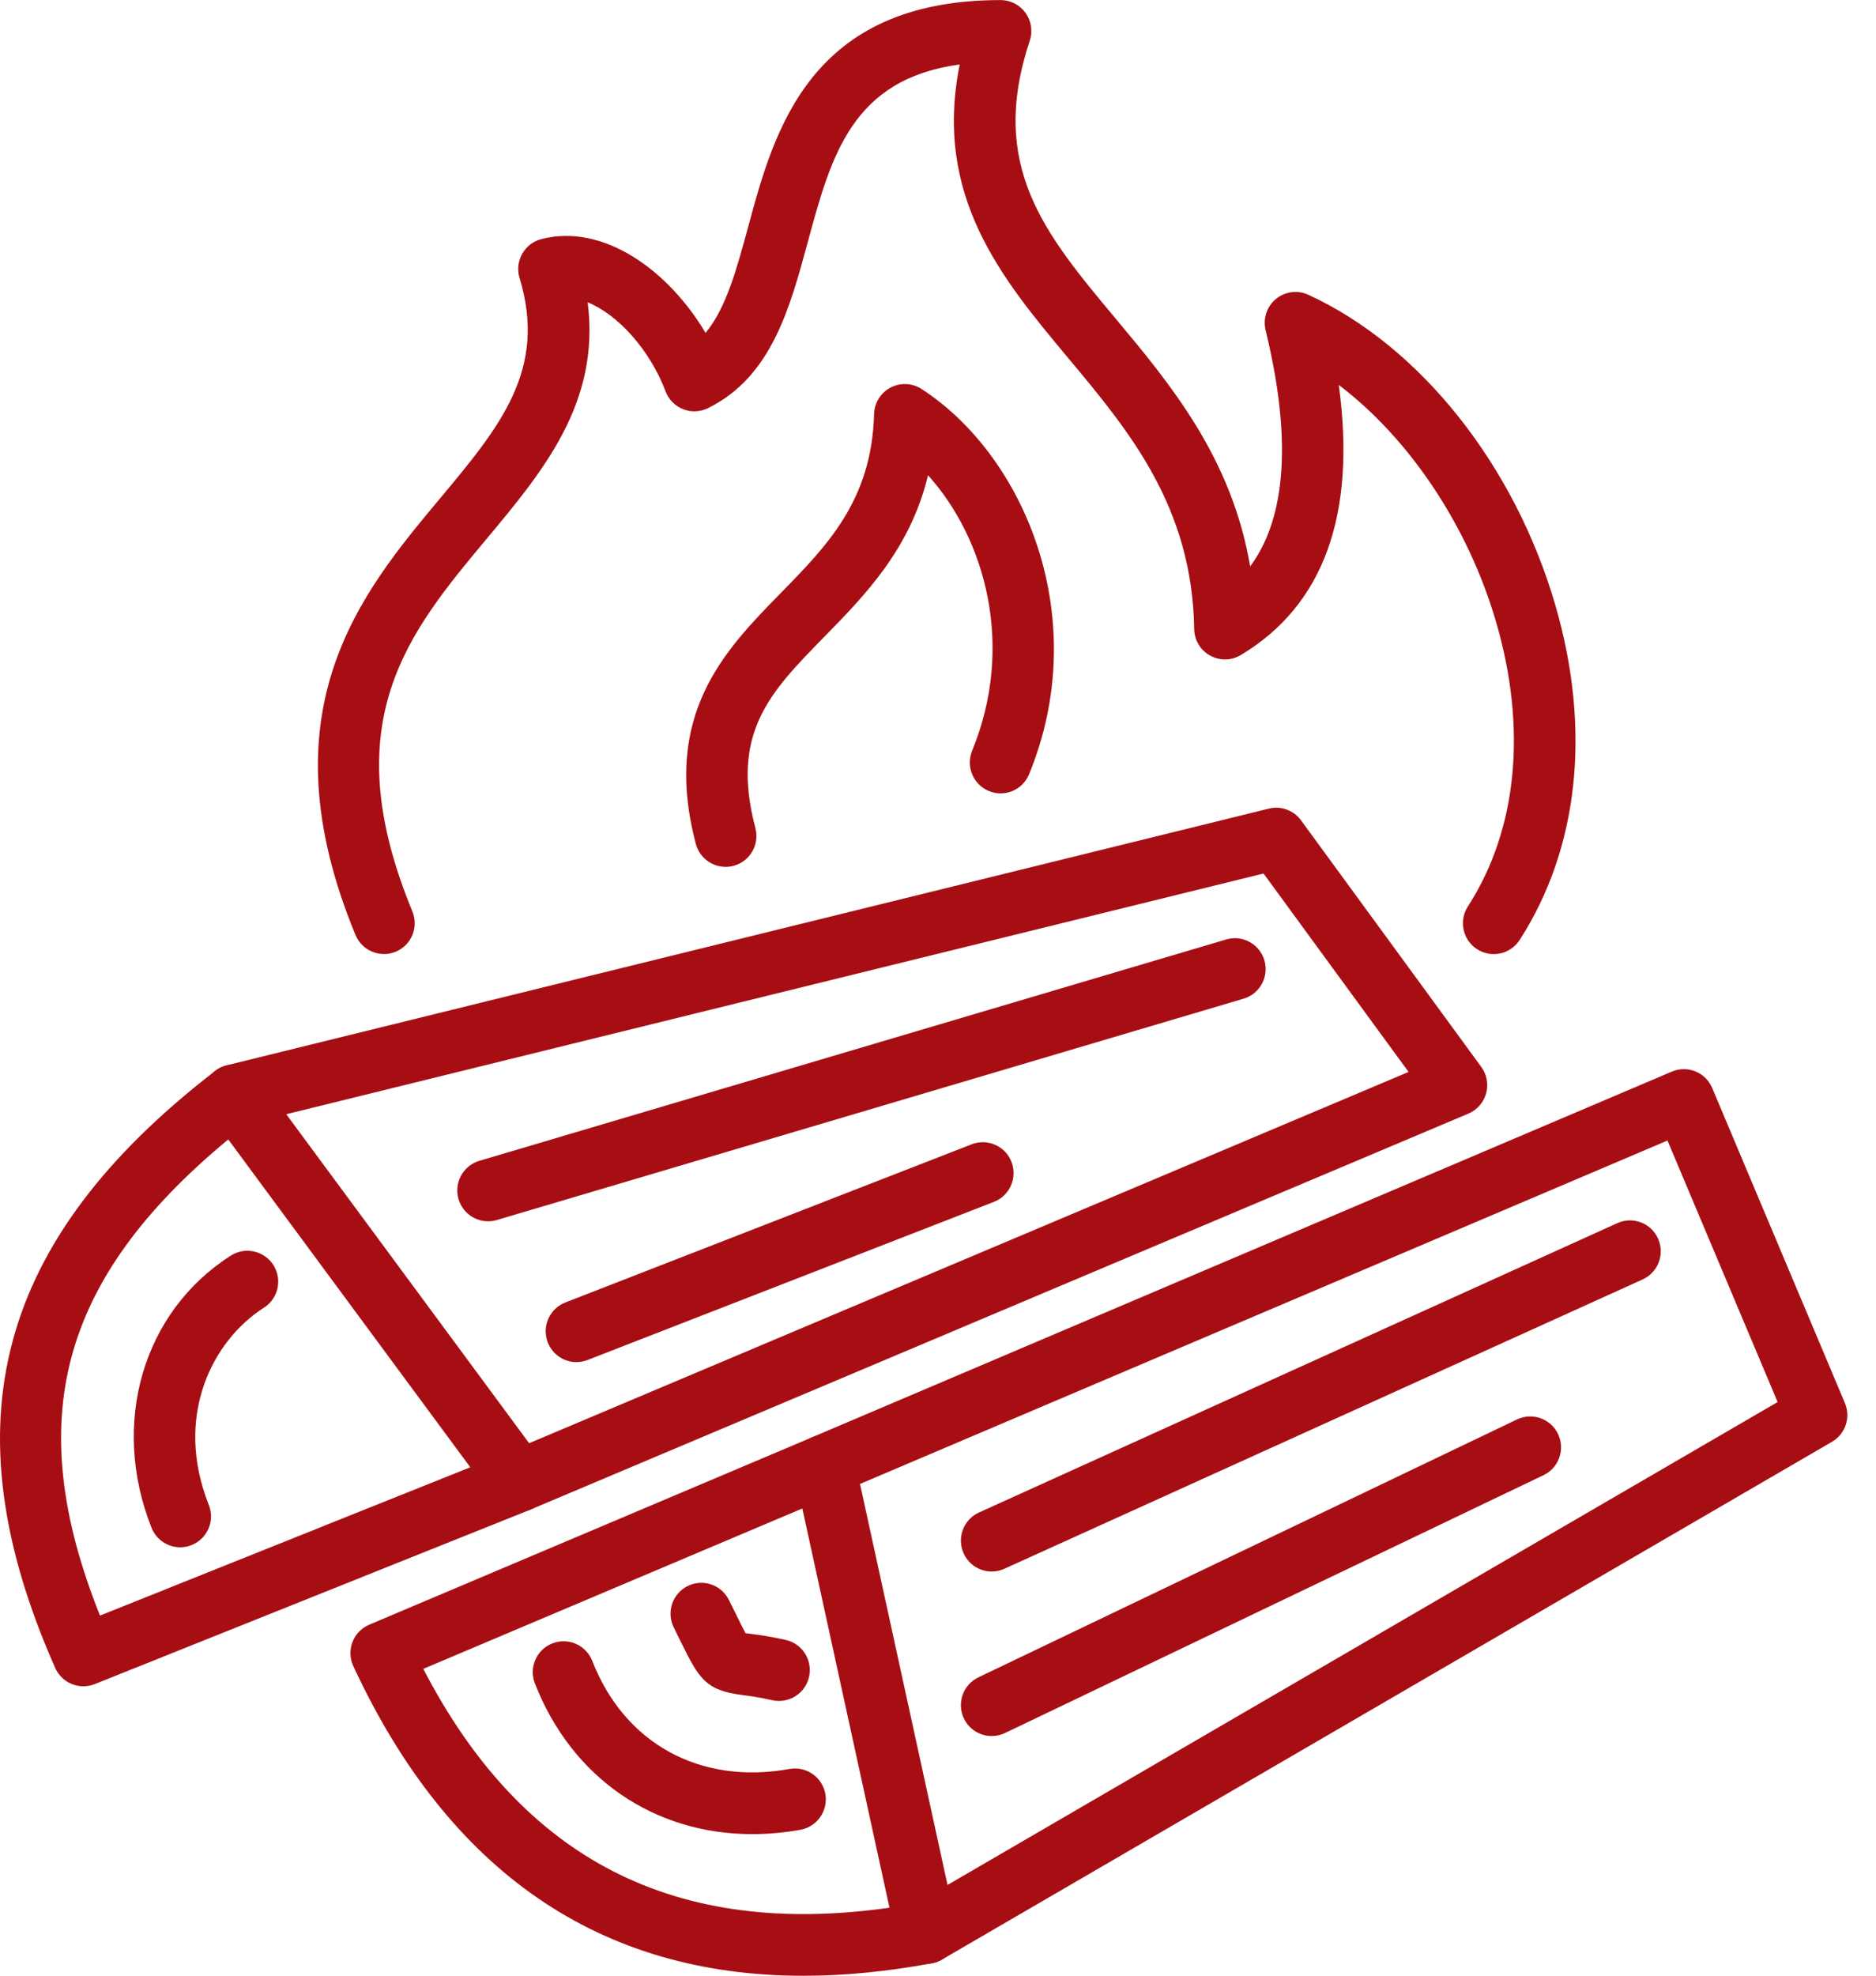 <svg fill="none" height="60" viewBox="0 0 57 60" width="57" xmlns="http://www.w3.org/2000/svg" xmlns:xlink="http://www.w3.org/1999/xlink"><clipPath id="a"><path d="m0 0h56.129v60h-56.129z"/></clipPath><g clip-path="url(#a)" fill="#a70e13"><path d="m24.412 60.003c-6.184 0-10.774-3.151-13.677-9.404-.107-.231-.116-.495-.025-.733.091-.237.275-.427.51-.526l13.467-5.696c.256-.109.546-.097.794.032.247.128.424.36.484.632l3.099 14.193c.054.248.006.507-.135.719-.14.211-.36.357-.609.403-1.367.253-2.67.38-3.909.38zm-11.551-9.321c3.005 5.797 7.655 8.178 14.165 7.254l-2.648-12.125-11.517 4.871z"/><path d="m28.152 59.637c-.323 0-.636-.167-.81-.467-.26-.448-.107-1.022.339-1.281l26.33-15.31-3.347-7.942-25.247 10.733c-.476.203-1.026-.02-1.227-.497-.202-.476.02-1.027.496-1.229l26.11-11.1c.23-.098.487-.099.717-.006.23.093.414.274.51.504l4.032 9.568c.183.435.016.939-.392 1.176l-27.043 15.725c-.148.086-.309.127-.468.127z"/><path d="m30.132 47.726c-.356 0-.697-.205-.853-.552-.213-.472-.004-1.028.467-1.241l19.393-8.787c.472-.214 1.026-.004 1.238.468.213.472.004 1.028-.467 1.241l-19.393 8.787c-.125.057-.256.084-.385.084z"/><path d="m30.132 52.722c-.35 0-.684-.196-.845-.533-.223-.468-.026-1.027.442-1.25l16.362-7.831c.465-.223 1.024-.026 1.248.442.223.468.026 1.027-.442 1.25l-16.362 7.831c-.13.062-.267.091-.402.091z"/><path d="m22.855 55.701c-2.97 0-5.477-1.694-6.603-4.577-.188-.482.049-1.026.53-1.215.483-.189 1.024.049 1.213.531.982 2.514 3.275 3.772 5.995 3.282.506-.092.995.247 1.087.757.091.509-.247.996-.755 1.089-.498.09-.987.133-1.465.133z"/><path d="m23.669 51.657c-.068 0-.137-.007-.207-.023-.412-.093-.701-.13-.912-.158-1.095-.141-1.304-.474-1.859-1.606l-.219-.444c-.231-.463-.044-1.026.419-1.258.464-.232 1.024-.043 1.255.42l.225.454c.108.222.213.434.282.557.04.006.086.01.137.017.252.033.594.077 1.085.188.504.114.82.616.707 1.121-.098.436-.484.731-.912.731z"/><path d="m2.534 51.212c-.359 0-.701-.209-.856-.557-3.286-7.415-1.786-13.007 4.861-18.133.199-.153.449-.221.7-.186.248.035.473.169.623.371l8.652 11.714c.173.234.228.534.148.814-.079.279-.284.506-.553.614l-13.229 5.295c-.114.046-.231.067-.347.067zm4.401-16.608c-5.117 4.234-6.272 8.523-3.897 14.46l11.251-4.504z"/><path d="m15.763 45.917c-.365 0-.712-.216-.863-.574-.201-.477.023-1.027.499-1.228l27.399-11.561-4.407-6.026-31.058 7.646c-.498.122-1.008-.184-1.132-.687-.124-.503.183-1.011.686-1.134l31.666-7.796c.368-.091.754.051.977.356l5.477 7.489c.169.231.223.527.147.804-.077.276-.275.502-.539.614l-28.49 12.022c-.118.051-.241.074-.363.074z"/><path d="m14.83 37.09c-.404 0-.777-.264-.897-.672-.147-.497.137-1.018.632-1.165l22.69-6.722c.495-.147 1.015.137 1.162.633.146.497-.136 1.018-.632 1.165l-22.689 6.722c-.089.026-.178.039-.266.039z"/><path d="m5.475 46.99c-.372 0-.724-.224-.87-.591-1.258-3.165-.267-6.565 2.41-8.268.437-.278 1.015-.147 1.292.289.277.437.148 1.017-.288 1.294-1.559.992-2.749 3.29-1.674 5.991.191.481-.043 1.026-.523 1.218-.114.046-.231.067-.346.067z"/><path d="m17.516 41.367c-.375 0-.728-.228-.872-.599-.187-.482.052-1.026.533-1.213l12.345-4.803c.482-.189 1.024.052 1.211.534.186.482-.052 1.026-.533 1.213l-12.347 4.803c-.111.044-.226.064-.339.064z"/><path d="m11.666 28.973c-.367 0-.716-.218-.865-.579-2.814-6.814.167-10.383 2.563-13.25 1.828-2.187 3.27-3.916 2.422-6.702-.074-.245-.046-.509.079-.732.125-.223.336-.386.583-.449 1.899-.491 3.877.971 4.989 2.849.625-.75.944-1.928 1.3-3.239.785-2.899 1.861-6.869 7.663-6.869.301 0 .583.144.759.389.175.244.224.559.129.844-1.264 3.804.444 5.849 2.607 8.438 1.667 1.996 3.524 4.219 4.09 7.527.806-1.082 1.454-3.136.468-7.174-.085-.349.037-.716.313-.945.276-.229.66-.279.985-.129 3.393 1.556 6.269 5.169 7.507 9.43 1.097 3.772.711 7.382-1.087 10.166-.281.434-.861.559-1.294.277-.434-.281-.558-.861-.278-1.296 1.498-2.319 1.805-5.381.863-8.622-.855-2.942-2.644-5.594-4.785-7.217.538 3.941-.46 6.696-2.978 8.204-.287.172-.643.177-.935.014-.293-.163-.475-.469-.48-.804-.059-3.719-1.973-6.01-3.825-8.226-2.02-2.419-4.104-4.912-3.3-8.921-3.275.45-3.904 2.767-4.619 5.406-.545 2.009-1.108 4.087-3.031 5.033-.236.116-.511.128-.755.03-.245-.097-.438-.292-.531-.539-.484-1.279-1.46-2.339-2.368-2.707.392 3.041-1.359 5.136-3.057 7.169-2.391 2.862-4.649 5.566-2.269 11.33.198.478-.029 1.027-.506 1.224-.117.049-.238.072-.357.072z"/><path d="m22.046 26.326c-.414 0-.793-.278-.904-.698-1.037-3.926.882-5.883 2.574-7.611 1.425-1.454 2.77-2.827 2.842-5.442.009-.339.2-.646.5-.804.3-.157.66-.141.944.043 3.134 2.032 5.212 6.964 3.265 11.699-.197.479-.743.708-1.221.51-.478-.198-.706-.745-.509-1.224 1.302-3.166.413-6.419-1.34-8.366-.539 2.238-1.908 3.636-3.145 4.899-1.662 1.697-2.864 2.923-2.1 5.817.132.501-.166 1.014-.665 1.146-.081.021-.161.031-.24.032z"/></g></svg>